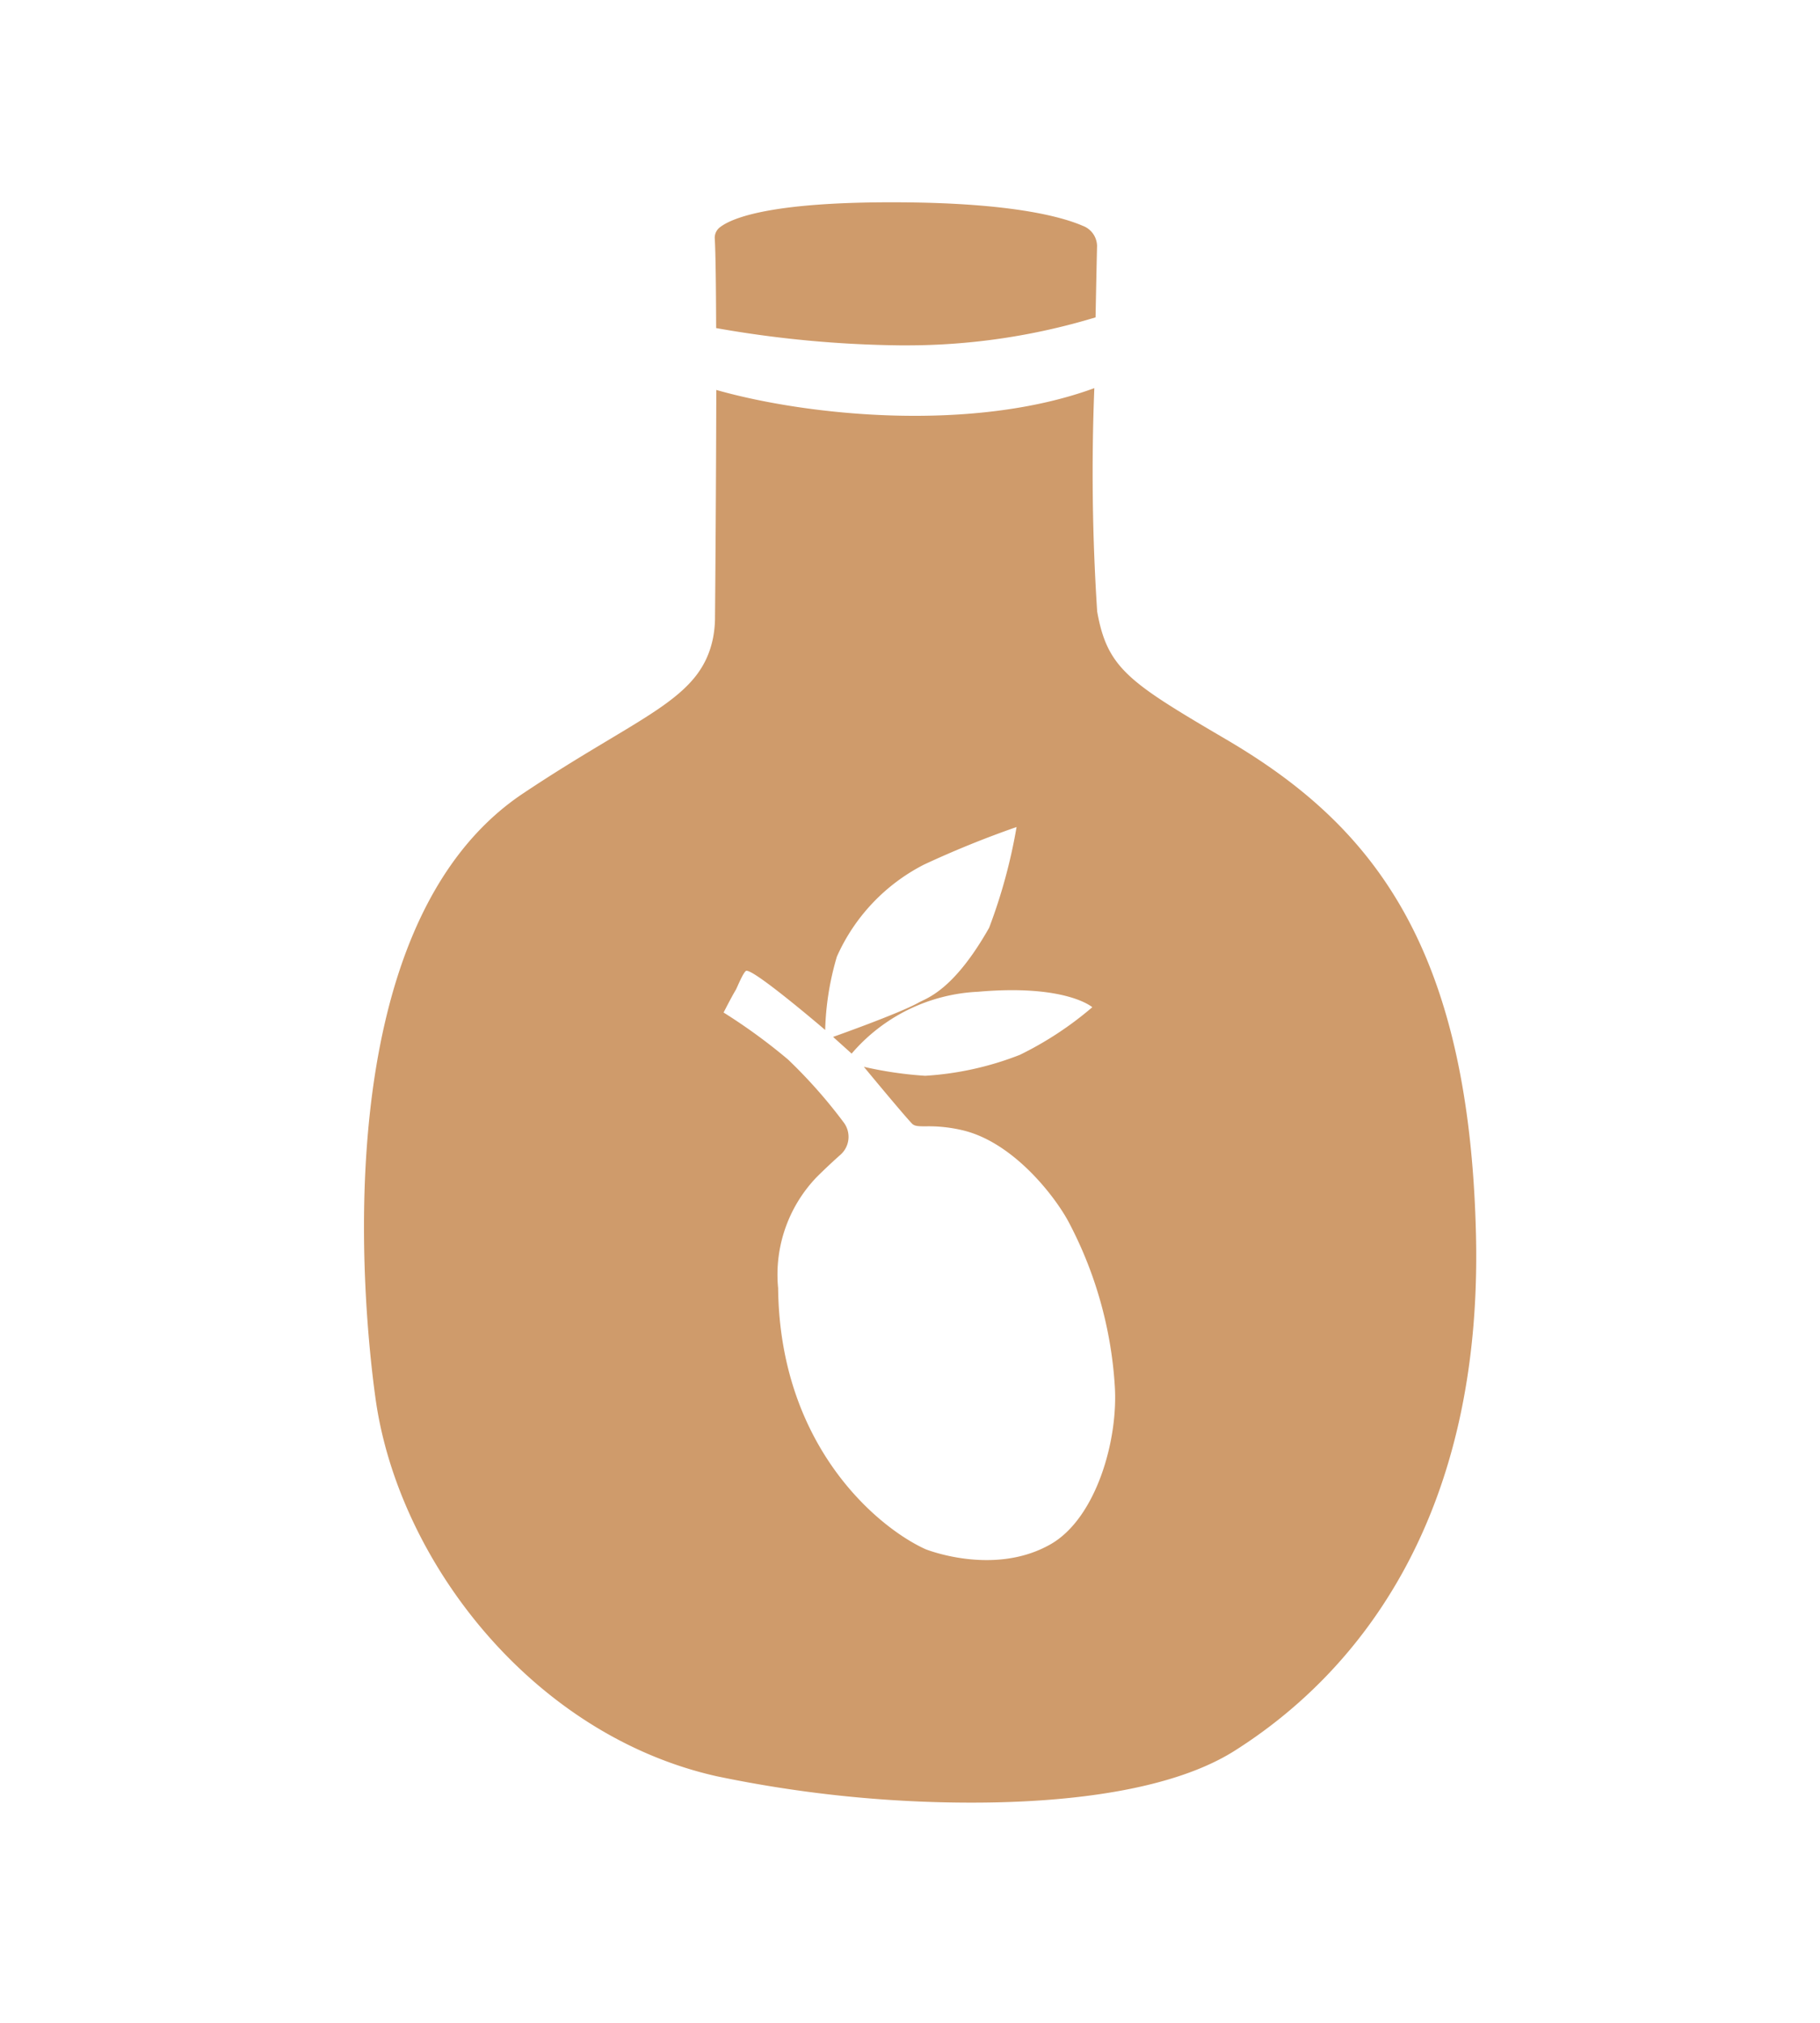 <svg xmlns="http://www.w3.org/2000/svg" xmlns:xlink="http://www.w3.org/1999/xlink" width="90" height="100" viewBox="0 0 90 100">
  <defs>
    <clipPath id="clip-icon-altomira">
      <rect width="90" height="100"/>
    </clipPath>
  </defs>
  <g id="icon-altomira" clip-path="url(#clip-icon-altomira)">
    <path id="Unión_18" data-name="Unión 18" d="M-6807.553,75.811c-9.117-2.042-15.763-10.638-16.878-18.682-.593-4.271-2.589-23.31,7.3-29.907,5.866-3.915,8.755-4.607,9.389-7.672a5.5,5.5,0,0,0,.1-1.09c.014-1.461.053-6.319.063-11.183,4.506,1.285,12.674,2.118,18.694-.089a105.373,105.373,0,0,0,.141,11.044c.5,2.818,1.571,3.5,6.394,6.331,7.159,4.2,12,10.135,12.338,24.484.326,13.875-5.724,21.58-11.943,25.508-2.99,1.888-7.954,2.559-12.976,2.559A61.661,61.661,0,0,1-6807.553,75.811Zm1.467-39.822c-.135.005-.477.86-.521.932-.2.326-.611,1.134-.611,1.134a28.191,28.191,0,0,1,3.187,2.323,24.9,24.9,0,0,1,2.738,3.091.119.119,0,0,1,.014.019,1.179,1.179,0,0,1-.163,1.6c-.308.274-.723.655-1.179,1.109a6.959,6.959,0,0,0-1.9,5.486c.085,7.828,4.948,11.839,7.283,12.9,0,0,3.372,1.364,6.187-.24,2.25-1.28,3.367-5.162,3.175-7.873a20,20,0,0,0-2.3-8.1c-.694-1.276-2.743-3.922-5.245-4.5a7.234,7.234,0,0,0-1.791-.19c-.35,0-.559,0-.687-.132-.447-.466-2.383-2.81-2.383-2.81a18.907,18.907,0,0,0,3.033.444,15.35,15.35,0,0,0,4.688-1.038,16.91,16.91,0,0,0,3.576-2.352s-1.3-1.146-5.647-.764a8.758,8.758,0,0,0-6.254,3.058l-.918-.826s3.268-1.155,4.227-1.695c.4-.224,1.725-.584,3.49-3.7a26.688,26.688,0,0,0,1.357-4.981,49.138,49.138,0,0,0-4.57,1.854,9.394,9.394,0,0,0-4.316,4.554,14,14,0,0,0-.579,3.625s-3.414-2.925-3.881-2.925Zm-1.5-31.769c-.007-2.111-.028-3.773-.069-4.434a.651.651,0,0,1,.269-.56c.63-.48,2.644-1.273,9.042-1.223,5.357.041,7.818.7,8.878,1.157a1.083,1.083,0,0,1,.716.994c-.016.69-.044,1.957-.074,3.535a32.108,32.108,0,0,1-9.293,1.384l-.37,0A55.3,55.3,0,0,1-6807.582,4.22Z" transform="translate(6843 12)" fill="#cf9b6b"/>
  </g>
</svg>
